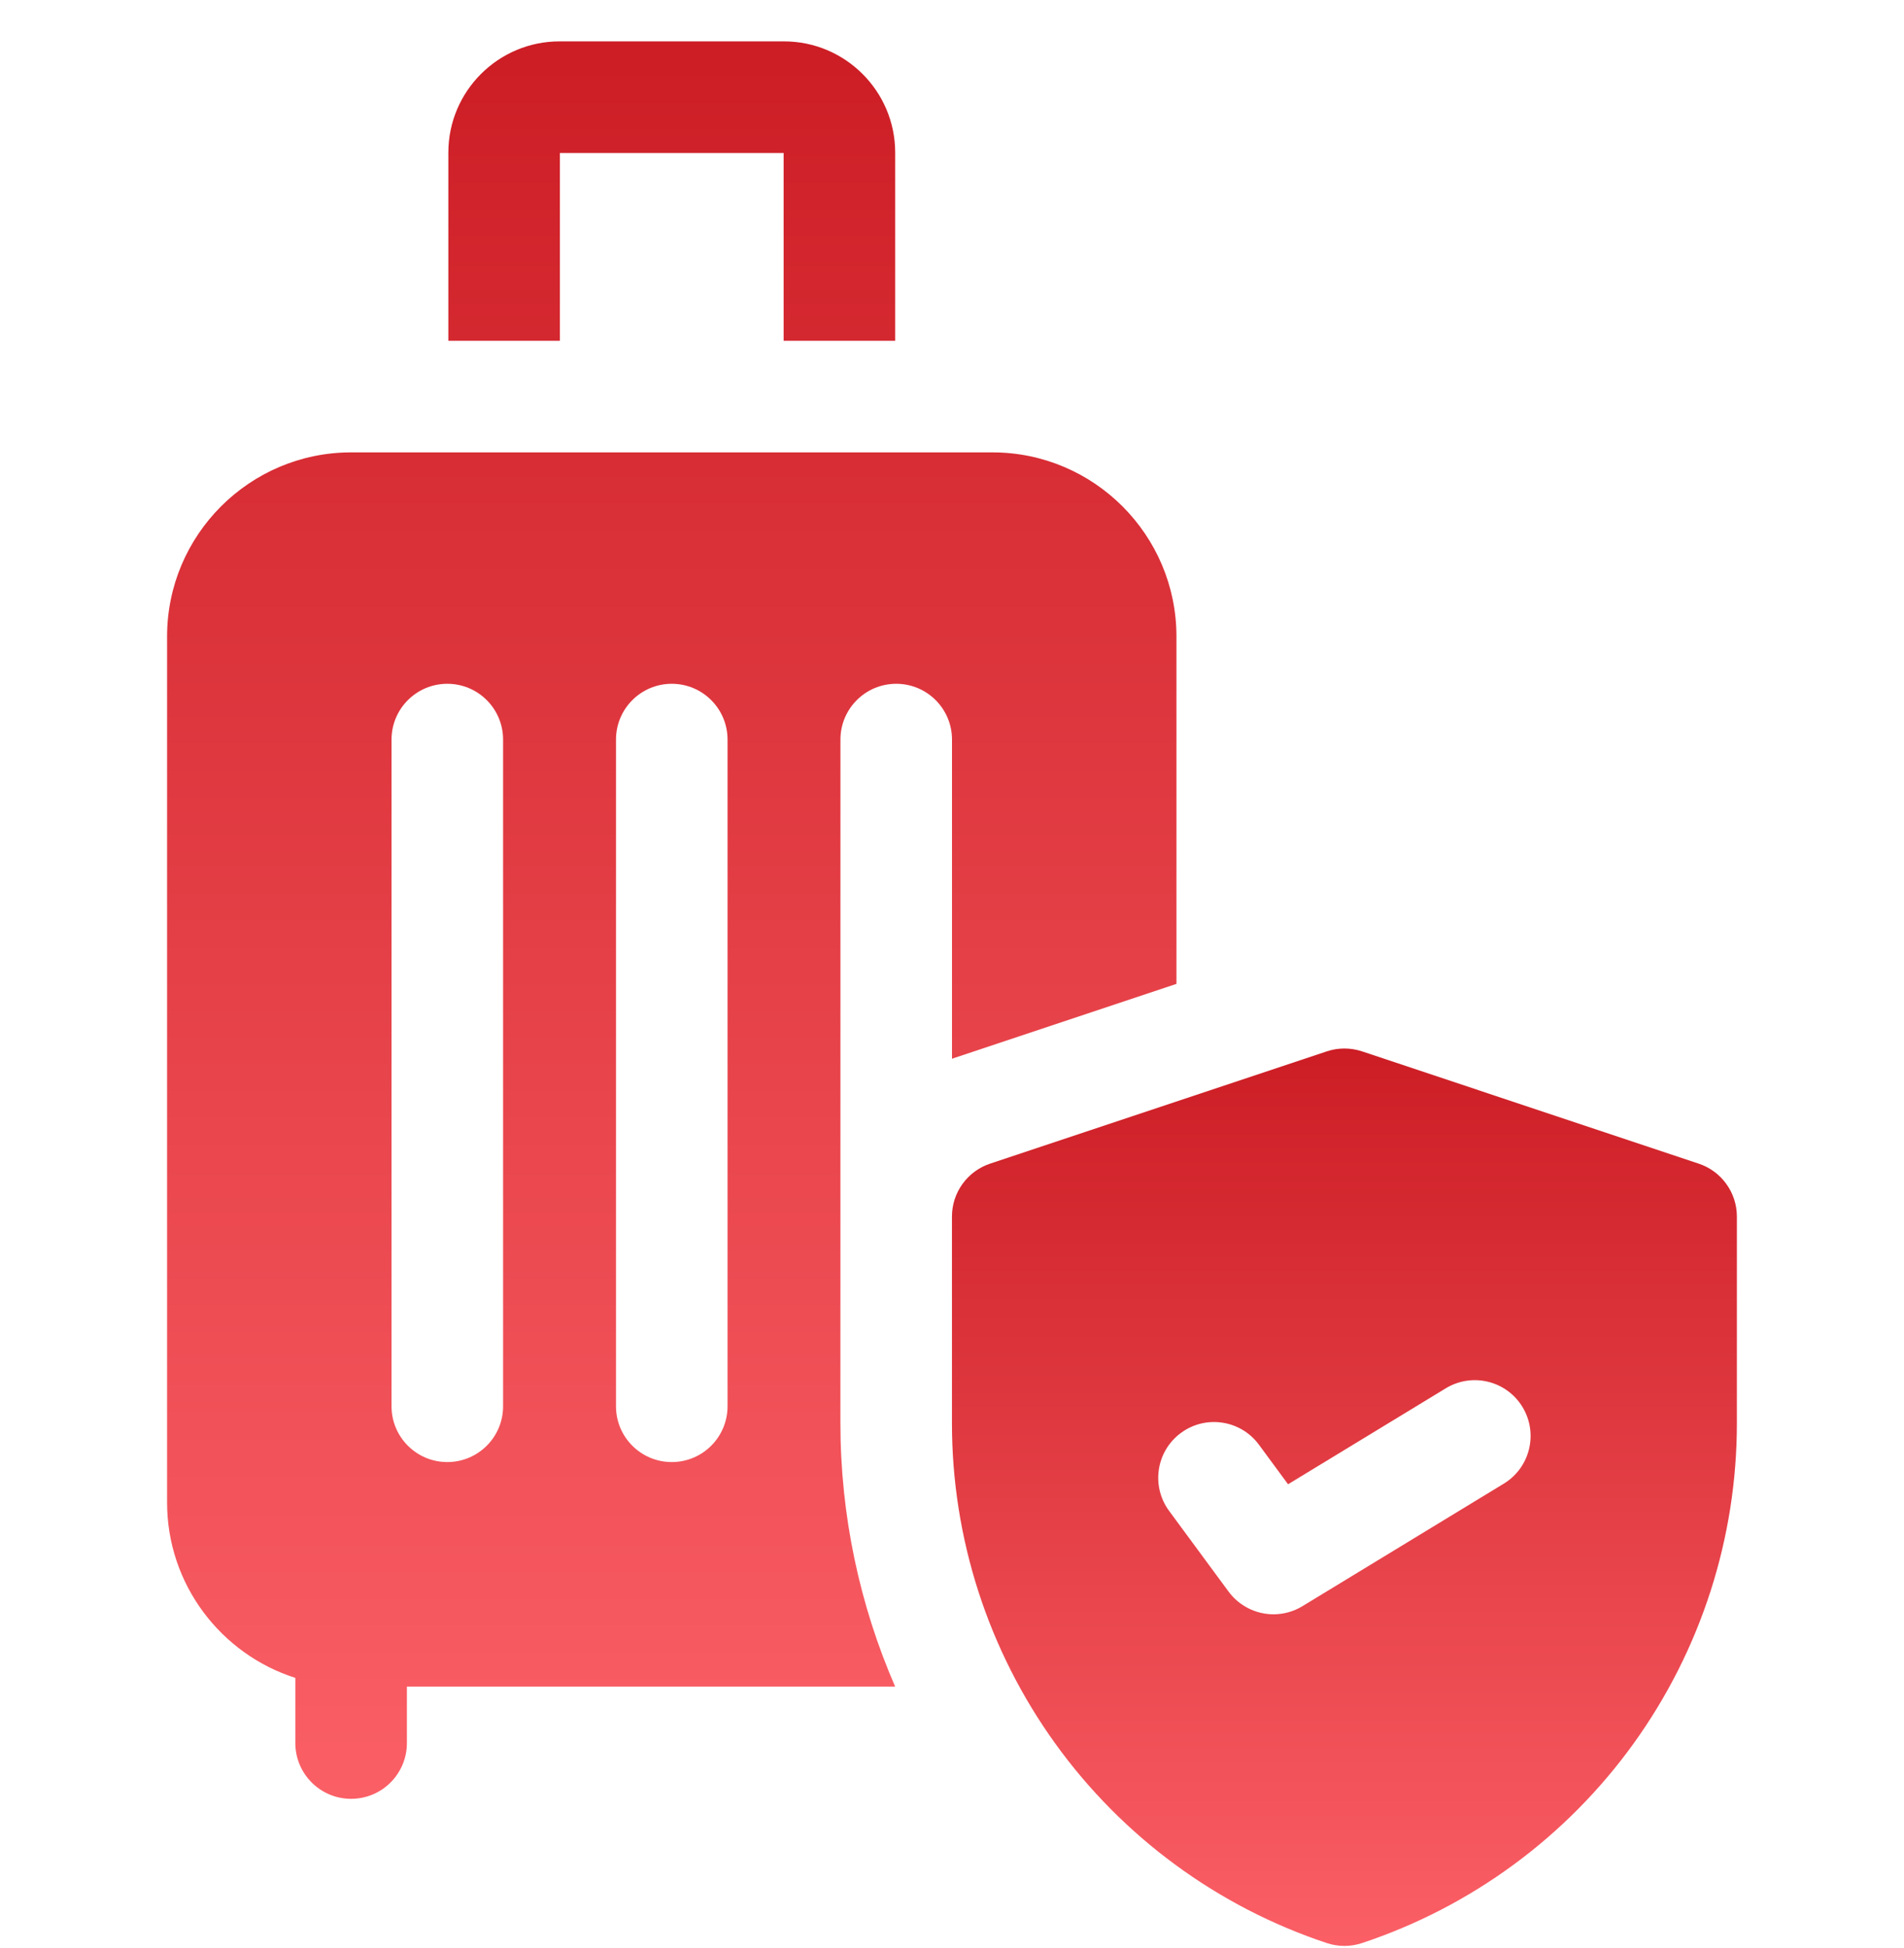 <svg width="44" height="45" viewBox="0 0 44 45" fill="none" xmlns="http://www.w3.org/2000/svg">
<g clip-path="url(#clip0_38_2243)">
<path d="M19.422 17.086C19.422 16.374 19.999 15.797 20.711 15.797C21.423 15.797 22 16.374 22 17.086V24.46C22.021 24.453 22.043 24.445 22.065 24.437L27.187 22.73V14.704C27.187 12.359 25.279 10.451 22.934 10.451H8.114C5.769 10.451 3.861 12.359 3.861 14.704V34.711C3.861 36.606 5.108 38.216 6.825 38.763V40.268C6.825 40.98 7.402 41.557 8.114 41.557C8.826 41.557 9.403 40.98 9.403 40.268V38.964H20.686C19.868 37.083 19.421 35.018 19.421 32.872L19.422 17.086ZM11.626 32.488C11.626 33.2 11.049 33.777 10.337 33.777C9.625 33.777 9.048 33.2 9.048 32.488V17.086C9.048 16.374 9.625 15.797 10.337 15.797C11.049 15.797 11.626 16.374 11.626 17.086V32.488ZM16.813 32.488C16.813 33.2 16.236 33.777 15.524 33.777C14.812 33.777 14.235 33.2 14.235 32.488V17.086C14.235 16.374 14.812 15.797 15.524 15.797C16.236 15.797 16.813 16.374 16.813 17.086V32.488ZM12.939 3.534H18.109V7.873H20.687V3.525C20.687 2.108 19.534 0.956 18.117 0.956H12.931C11.514 0.956 10.361 2.108 10.361 3.525V7.873H12.939V3.534Z" fill="url(#paint0_linear_38_2243)"/>
<path d="M39.256 26.883L31.476 24.289C31.211 24.201 30.925 24.201 30.661 24.289L22.88 26.883C22.624 26.968 22.401 27.132 22.242 27.352C22.084 27.571 21.999 27.835 21.999 28.106V32.872C21.997 35.531 22.832 38.123 24.387 40.281C25.942 42.438 28.137 44.051 30.661 44.889C30.925 44.977 31.211 44.977 31.476 44.889C34 44.051 36.195 42.438 37.75 40.281C39.305 38.123 40.14 35.531 40.138 32.872V28.106C40.138 27.835 40.053 27.571 39.894 27.352C39.736 27.132 39.513 26.968 39.256 26.883ZM34.751 34.276L30.099 37.106C29.897 37.229 29.666 37.294 29.43 37.294C29.228 37.294 29.028 37.246 28.848 37.155C28.668 37.064 28.511 36.932 28.391 36.769L27.018 34.906C26.595 34.333 26.717 33.526 27.29 33.104C27.863 32.681 28.67 32.803 29.093 33.376L29.766 34.29L33.411 32.073C34.02 31.703 34.813 31.896 35.183 32.504C35.553 33.112 35.36 33.906 34.751 34.276Z" fill="url(#paint1_linear_38_2243)"/>
</g>
<defs>
<linearGradient id="paint0_linear_38_2243" x1="15.524" y1="-10.886" x2="15.524" y2="41.557" gradientUnits="userSpaceOnUse">
<stop stop-color="#BF0A12"/>
<stop offset="1" stop-color="#FB5F66"/>
</linearGradient>
<linearGradient id="paint1_linear_38_2243" x1="31.068" y1="18.176" x2="31.068" y2="44.955" gradientUnits="userSpaceOnUse">
<stop stop-color="#BF0A12"/>
<stop offset="1" stop-color="#FB5F66"/>
</linearGradient>
<clipPath id="clip0_38_2243">
<rect width="44" height="44" fill="white" transform="translate(0 0.956)"/>
</clipPath>
</defs>
</svg>
